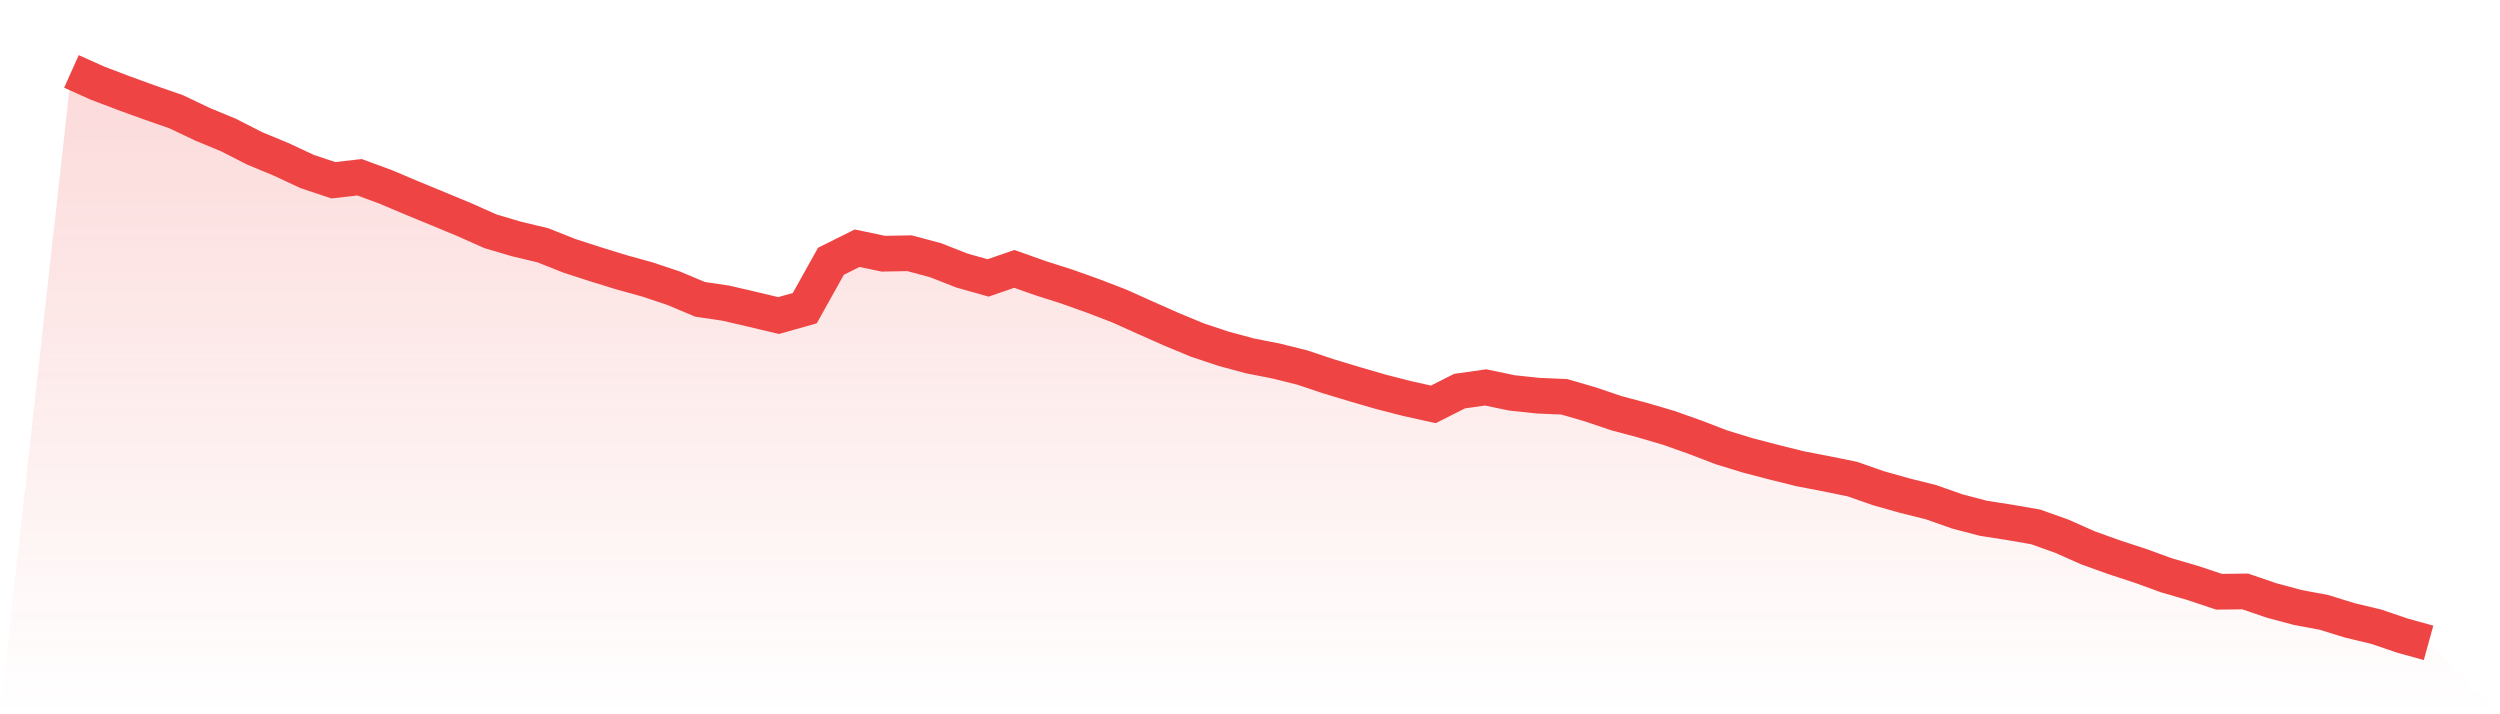 <svg viewBox="0 0 140 40" xmlns="http://www.w3.org/2000/svg">
<defs>
<linearGradient id="gradient" x1="0" x2="0" y1="0" y2="1">
<stop offset="0%" stop-color="#ef4444" stop-opacity="0.2"/>
<stop offset="100%" stop-color="#ef4444" stop-opacity="0"/>
</linearGradient>
</defs>
<path d="M4,4 L4,4 L5.467,4.658 L6.933,5.215 L8.4,5.748 L9.867,6.258 L11.333,6.956 L12.8,7.564 L14.267,8.312 L15.733,8.919 L17.2,9.604 L18.667,10.094 L20.133,9.926 L21.6,10.466 L23.067,11.087 L24.533,11.691 L26,12.299 L27.467,12.953 L28.933,13.386 L30.4,13.735 L31.867,14.319 L33.333,14.795 L34.8,15.248 L36.267,15.654 L37.733,16.144 L39.2,16.762 L40.667,16.98 L42.133,17.322 L43.6,17.671 L45.067,17.258 L46.533,14.631 L48,13.899 L49.467,14.208 L50.933,14.181 L52.4,14.574 L53.867,15.151 L55.333,15.564 L56.8,15.057 L58.267,15.577 L59.733,16.044 L61.2,16.567 L62.667,17.131 L64.133,17.789 L65.6,18.44 L67.067,19.047 L68.533,19.534 L70,19.93 L71.467,20.218 L72.933,20.584 L74.4,21.074 L75.867,21.517 L77.333,21.943 L78.8,22.319 L80.267,22.644 L81.733,21.903 L83.2,21.695 L84.667,22.003 L86.133,22.158 L87.6,22.221 L89.067,22.648 L90.533,23.144 L92,23.534 L93.467,23.966 L94.933,24.487 L96.4,25.05 L97.867,25.5 L99.333,25.883 L100.8,26.248 L102.267,26.53 L103.733,26.829 L105.2,27.342 L106.667,27.755 L108.133,28.121 L109.6,28.638 L111.067,29.023 L112.533,29.252 L114,29.507 L115.467,30.03 L116.933,30.681 L118.4,31.208 L119.867,31.688 L121.333,32.221 L122.8,32.648 L124.267,33.138 L125.733,33.121 L127.2,33.624 L128.667,34.017 L130.133,34.292 L131.6,34.745 L133.067,35.094 L134.533,35.594 L136,36 L140,40 L0,40 z" fill="url(#gradient)"/>
<path d="M4,4 L4,4 L5.467,4.658 L6.933,5.215 L8.4,5.748 L9.867,6.258 L11.333,6.956 L12.8,7.564 L14.267,8.312 L15.733,8.919 L17.2,9.604 L18.667,10.094 L20.133,9.926 L21.6,10.466 L23.067,11.087 L24.533,11.691 L26,12.299 L27.467,12.953 L28.933,13.386 L30.4,13.735 L31.867,14.319 L33.333,14.795 L34.8,15.248 L36.267,15.654 L37.733,16.144 L39.2,16.762 L40.667,16.98 L42.133,17.322 L43.6,17.671 L45.067,17.258 L46.533,14.631 L48,13.899 L49.467,14.208 L50.933,14.181 L52.4,14.574 L53.867,15.151 L55.333,15.564 L56.8,15.057 L58.267,15.577 L59.733,16.044 L61.2,16.567 L62.667,17.131 L64.133,17.789 L65.6,18.44 L67.067,19.047 L68.533,19.534 L70,19.93 L71.467,20.218 L72.933,20.584 L74.4,21.074 L75.867,21.517 L77.333,21.943 L78.8,22.319 L80.267,22.644 L81.733,21.903 L83.2,21.695 L84.667,22.003 L86.133,22.158 L87.6,22.221 L89.067,22.648 L90.533,23.144 L92,23.534 L93.467,23.966 L94.933,24.487 L96.4,25.05 L97.867,25.5 L99.333,25.883 L100.8,26.248 L102.267,26.53 L103.733,26.829 L105.2,27.342 L106.667,27.755 L108.133,28.121 L109.6,28.638 L111.067,29.023 L112.533,29.252 L114,29.507 L115.467,30.03 L116.933,30.681 L118.4,31.208 L119.867,31.688 L121.333,32.221 L122.8,32.648 L124.267,33.138 L125.733,33.121 L127.2,33.624 L128.667,34.017 L130.133,34.292 L131.6,34.745 L133.067,35.094 L134.533,35.594 L136,36" fill="none" stroke="#ef4444" stroke-width="2"/>
</svg>